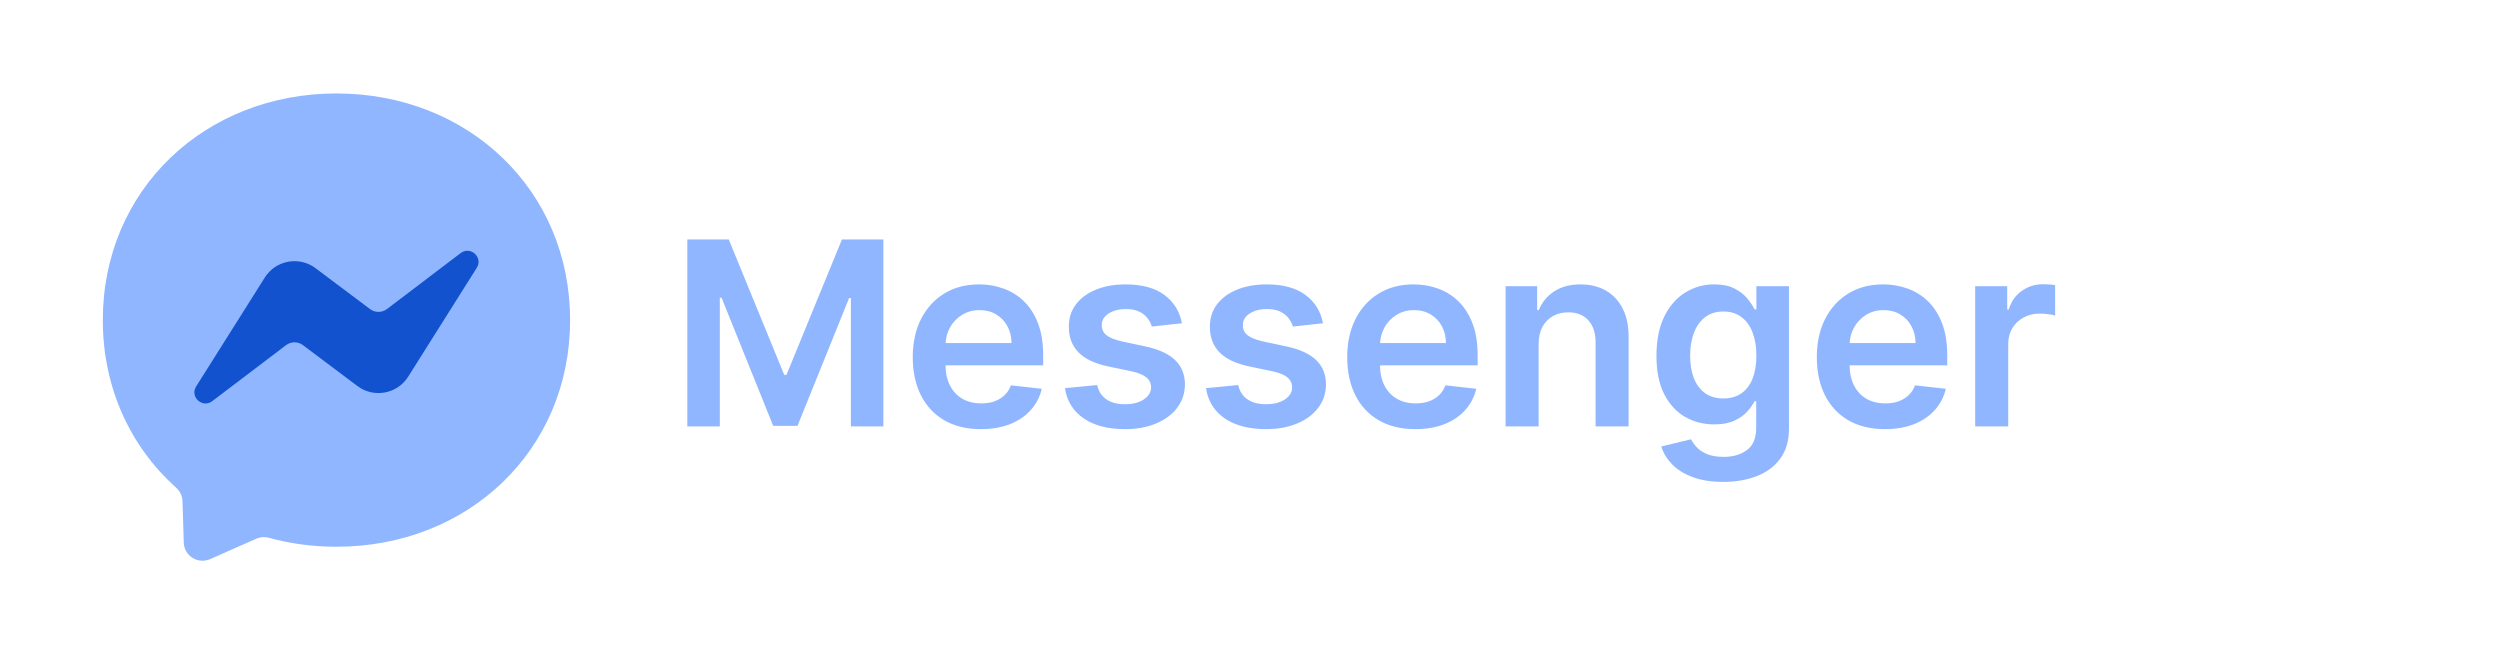 <svg width="214" height="56" viewBox="0 0 214 56" fill="none" xmlns="http://www.w3.org/2000/svg">
<g clip-path="url(#clip0_348_1283)">
<path fill-rule="evenodd" clip-rule="evenodd" d="M28.801 8C17.533 8 8.801 16.254 8.801 27.401C8.801 33.232 11.191 38.27 15.082 41.751C15.408 42.044 15.606 42.451 15.622 42.89L15.73 46.447C15.767 47.582 16.938 48.318 17.976 47.863L21.944 46.113C22.282 45.964 22.656 45.936 23.01 46.032C24.833 46.535 26.777 46.801 28.801 46.801C40.068 46.801 48.801 38.548 48.801 27.401C48.801 16.254 40.068 8 28.801 8Z" fill="#90B6FF"/>
<path fill-rule="evenodd" clip-rule="evenodd" d="M16.793 33.075L22.668 23.755C23.601 22.274 25.605 21.904 27.006 22.954L31.678 26.459C32.108 26.781 32.696 26.777 33.123 26.455L39.432 21.666C40.273 21.026 41.376 22.037 40.809 22.93L34.938 32.246C34.004 33.727 32 34.097 30.599 33.047L25.927 29.541C25.497 29.22 24.909 29.224 24.483 29.546L18.169 34.338C17.328 34.978 16.225 33.968 16.793 33.075Z" fill="#1252CE"/>
</g>
<path d="M58.835 20.5H62.382L67.132 32.094H67.319L72.069 20.5H75.616V36.5H72.835V25.508H72.686L68.265 36.453H66.186L61.765 25.484H61.616V36.5H58.835V20.5ZM83.96 36.734C82.757 36.734 81.718 36.484 80.843 35.984C79.973 35.479 79.304 34.766 78.835 33.844C78.366 32.917 78.132 31.826 78.132 30.57C78.132 29.336 78.366 28.253 78.835 27.32C79.309 26.383 79.97 25.654 80.819 25.133C81.668 24.607 82.666 24.344 83.811 24.344C84.551 24.344 85.249 24.463 85.905 24.703C86.567 24.938 87.15 25.302 87.655 25.797C88.166 26.292 88.567 26.922 88.858 27.688C89.15 28.448 89.296 29.354 89.296 30.406V31.273H79.46V29.367H86.585C86.58 28.826 86.463 28.344 86.233 27.922C86.004 27.495 85.684 27.159 85.272 26.914C84.866 26.669 84.392 26.547 83.851 26.547C83.272 26.547 82.765 26.688 82.327 26.969C81.89 27.245 81.549 27.609 81.304 28.062C81.064 28.51 80.942 29.003 80.936 29.539V31.203C80.936 31.901 81.064 32.5 81.319 33C81.575 33.495 81.931 33.875 82.39 34.141C82.848 34.401 83.384 34.531 83.999 34.531C84.41 34.531 84.783 34.474 85.116 34.359C85.45 34.24 85.739 34.065 85.983 33.836C86.228 33.607 86.413 33.323 86.538 32.984L89.179 33.281C89.012 33.979 88.694 34.589 88.226 35.109C87.762 35.625 87.168 36.026 86.444 36.312C85.72 36.594 84.892 36.734 83.96 36.734ZM101.173 27.672L98.595 27.953C98.522 27.693 98.394 27.448 98.212 27.219C98.035 26.99 97.795 26.805 97.493 26.664C97.191 26.523 96.821 26.453 96.384 26.453C95.795 26.453 95.3 26.581 94.899 26.836C94.504 27.091 94.308 27.422 94.314 27.828C94.308 28.177 94.436 28.461 94.696 28.68C94.962 28.898 95.399 29.078 96.009 29.219L98.056 29.656C99.191 29.901 100.035 30.289 100.587 30.82C101.144 31.352 101.425 32.047 101.431 32.906C101.425 33.661 101.204 34.328 100.767 34.906C100.334 35.479 99.733 35.927 98.962 36.25C98.191 36.573 97.306 36.734 96.306 36.734C94.837 36.734 93.655 36.427 92.759 35.812C91.863 35.193 91.329 34.331 91.157 33.227L93.915 32.961C94.04 33.503 94.306 33.911 94.712 34.188C95.118 34.464 95.647 34.602 96.298 34.602C96.97 34.602 97.509 34.464 97.915 34.188C98.326 33.911 98.532 33.57 98.532 33.164C98.532 32.82 98.399 32.536 98.134 32.312C97.873 32.089 97.467 31.917 96.915 31.797L94.868 31.367C93.717 31.128 92.866 30.724 92.314 30.156C91.761 29.583 91.488 28.859 91.493 27.984C91.488 27.245 91.689 26.604 92.095 26.062C92.506 25.516 93.076 25.094 93.806 24.797C94.54 24.495 95.386 24.344 96.345 24.344C97.751 24.344 98.858 24.643 99.665 25.242C100.478 25.841 100.98 26.651 101.173 27.672ZM113.247 27.672L110.669 27.953C110.596 27.693 110.468 27.448 110.286 27.219C110.109 26.99 109.869 26.805 109.567 26.664C109.265 26.523 108.896 26.453 108.458 26.453C107.869 26.453 107.375 26.581 106.974 26.836C106.578 27.091 106.382 27.422 106.388 27.828C106.382 28.177 106.51 28.461 106.771 28.68C107.036 28.898 107.474 29.078 108.083 29.219L110.13 29.656C111.265 29.901 112.109 30.289 112.661 30.82C113.218 31.352 113.5 32.047 113.505 32.906C113.5 33.661 113.278 34.328 112.841 34.906C112.409 35.479 111.807 35.927 111.036 36.25C110.265 36.573 109.38 36.734 108.38 36.734C106.911 36.734 105.729 36.427 104.833 35.812C103.937 35.193 103.403 34.331 103.231 33.227L105.989 32.961C106.114 33.503 106.38 33.911 106.786 34.188C107.192 34.464 107.721 34.602 108.372 34.602C109.044 34.602 109.583 34.464 109.989 34.188C110.401 33.911 110.606 33.57 110.606 33.164C110.606 32.82 110.474 32.536 110.208 32.312C109.948 32.089 109.541 31.917 108.989 31.797L106.942 31.367C105.791 31.128 104.94 30.724 104.388 30.156C103.836 29.583 103.562 28.859 103.567 27.984C103.562 27.245 103.763 26.604 104.169 26.062C104.58 25.516 105.151 25.094 105.88 24.797C106.614 24.495 107.461 24.344 108.419 24.344C109.825 24.344 110.932 24.643 111.739 25.242C112.552 25.841 113.054 26.651 113.247 27.672ZM121.149 36.734C119.946 36.734 118.907 36.484 118.032 35.984C117.162 35.479 116.493 34.766 116.024 33.844C115.556 32.917 115.321 31.826 115.321 30.57C115.321 29.336 115.556 28.253 116.024 27.32C116.498 26.383 117.16 25.654 118.009 25.133C118.858 24.607 119.855 24.344 121.001 24.344C121.741 24.344 122.438 24.463 123.095 24.703C123.756 24.938 124.34 25.302 124.845 25.797C125.355 26.292 125.756 26.922 126.048 27.688C126.34 28.448 126.485 29.354 126.485 30.406V31.273H116.649V29.367H123.774C123.769 28.826 123.652 28.344 123.423 27.922C123.194 27.495 122.873 27.159 122.462 26.914C122.056 26.669 121.582 26.547 121.04 26.547C120.462 26.547 119.954 26.688 119.517 26.969C119.079 27.245 118.738 27.609 118.493 28.062C118.254 28.51 118.131 29.003 118.126 29.539V31.203C118.126 31.901 118.254 32.5 118.509 33C118.764 33.495 119.121 33.875 119.579 34.141C120.037 34.401 120.574 34.531 121.188 34.531C121.6 34.531 121.972 34.474 122.306 34.359C122.639 34.24 122.928 34.065 123.173 33.836C123.418 33.607 123.603 33.323 123.728 32.984L126.368 33.281C126.201 33.979 125.884 34.589 125.415 35.109C124.951 35.625 124.358 36.026 123.634 36.312C122.91 36.594 122.082 36.734 121.149 36.734ZM131.706 29.469V36.5H128.878V24.5H131.581V26.539H131.722C131.998 25.867 132.438 25.333 133.042 24.938C133.651 24.542 134.404 24.344 135.3 24.344C136.128 24.344 136.849 24.521 137.464 24.875C138.084 25.229 138.563 25.742 138.901 26.414C139.245 27.086 139.414 27.901 139.409 28.859V36.5H136.581V29.297C136.581 28.495 136.373 27.867 135.956 27.414C135.545 26.961 134.974 26.734 134.245 26.734C133.75 26.734 133.31 26.844 132.925 27.062C132.545 27.276 132.245 27.586 132.026 27.992C131.813 28.398 131.706 28.891 131.706 29.469ZM147.503 41.25C146.487 41.25 145.615 41.112 144.886 40.836C144.157 40.565 143.571 40.2 143.128 39.742C142.685 39.284 142.378 38.776 142.206 38.219L144.753 37.602C144.868 37.836 145.034 38.068 145.253 38.297C145.472 38.531 145.766 38.724 146.136 38.875C146.511 39.031 146.982 39.109 147.55 39.109C148.352 39.109 149.016 38.914 149.542 38.523C150.068 38.138 150.331 37.503 150.331 36.617V34.344H150.19C150.045 34.635 149.831 34.935 149.55 35.242C149.274 35.55 148.907 35.807 148.448 36.016C147.995 36.224 147.425 36.328 146.737 36.328C145.815 36.328 144.979 36.112 144.229 35.68C143.485 35.242 142.891 34.591 142.448 33.727C142.011 32.857 141.792 31.768 141.792 30.461C141.792 29.143 142.011 28.031 142.448 27.125C142.891 26.213 143.487 25.523 144.237 25.055C144.987 24.581 145.823 24.344 146.745 24.344C147.448 24.344 148.026 24.463 148.479 24.703C148.938 24.938 149.302 25.221 149.573 25.555C149.844 25.883 150.05 26.193 150.19 26.484H150.347V24.5H153.136V36.695C153.136 37.721 152.891 38.57 152.401 39.242C151.912 39.914 151.243 40.417 150.394 40.75C149.545 41.083 148.581 41.25 147.503 41.25ZM147.526 34.109C148.125 34.109 148.636 33.964 149.058 33.672C149.479 33.38 149.8 32.961 150.019 32.414C150.237 31.867 150.347 31.211 150.347 30.445C150.347 29.69 150.237 29.029 150.019 28.461C149.805 27.893 149.487 27.453 149.065 27.141C148.649 26.823 148.136 26.664 147.526 26.664C146.896 26.664 146.37 26.828 145.948 27.156C145.526 27.484 145.209 27.935 144.995 28.508C144.782 29.076 144.675 29.721 144.675 30.445C144.675 31.18 144.782 31.823 144.995 32.375C145.214 32.922 145.534 33.349 145.956 33.656C146.383 33.958 146.907 34.109 147.526 34.109ZM161.347 36.734C160.144 36.734 159.104 36.484 158.229 35.984C157.36 35.479 156.69 34.766 156.222 33.844C155.753 32.917 155.519 31.826 155.519 30.57C155.519 29.336 155.753 28.253 156.222 27.32C156.696 26.383 157.357 25.654 158.206 25.133C159.055 24.607 160.052 24.344 161.198 24.344C161.938 24.344 162.636 24.463 163.292 24.703C163.953 24.938 164.537 25.302 165.042 25.797C165.552 26.292 165.953 26.922 166.245 27.688C166.537 28.448 166.683 29.354 166.683 30.406V31.273H156.847V29.367H163.972C163.966 28.826 163.849 28.344 163.62 27.922C163.391 27.495 163.071 27.159 162.659 26.914C162.253 26.669 161.779 26.547 161.237 26.547C160.659 26.547 160.151 26.688 159.714 26.969C159.276 27.245 158.935 27.609 158.69 28.062C158.451 28.51 158.328 29.003 158.323 29.539V31.203C158.323 31.901 158.451 32.5 158.706 33C158.961 33.495 159.318 33.875 159.776 34.141C160.235 34.401 160.771 34.531 161.386 34.531C161.797 34.531 162.17 34.474 162.503 34.359C162.836 34.24 163.125 34.065 163.37 33.836C163.615 33.607 163.8 33.323 163.925 32.984L166.565 33.281C166.399 33.979 166.081 34.589 165.612 35.109C165.149 35.625 164.555 36.026 163.831 36.312C163.107 36.594 162.279 36.734 161.347 36.734ZM169.075 36.5V24.5H171.817V26.5H171.942C172.161 25.807 172.536 25.273 173.067 24.898C173.604 24.518 174.216 24.328 174.903 24.328C175.06 24.328 175.234 24.336 175.427 24.352C175.625 24.362 175.789 24.38 175.919 24.406V27.008C175.799 26.966 175.609 26.93 175.349 26.898C175.093 26.862 174.846 26.844 174.606 26.844C174.091 26.844 173.627 26.956 173.216 27.18C172.81 27.398 172.489 27.703 172.255 28.094C172.021 28.484 171.903 28.935 171.903 29.445V36.5H169.075Z" fill="#90B6FF"/>
<defs>
<clipPath id="clip0_348_1283">
<rect width="40" height="40" fill="white" transform="translate(8.801 8)"/>
</clipPath>
</defs>
</svg>
